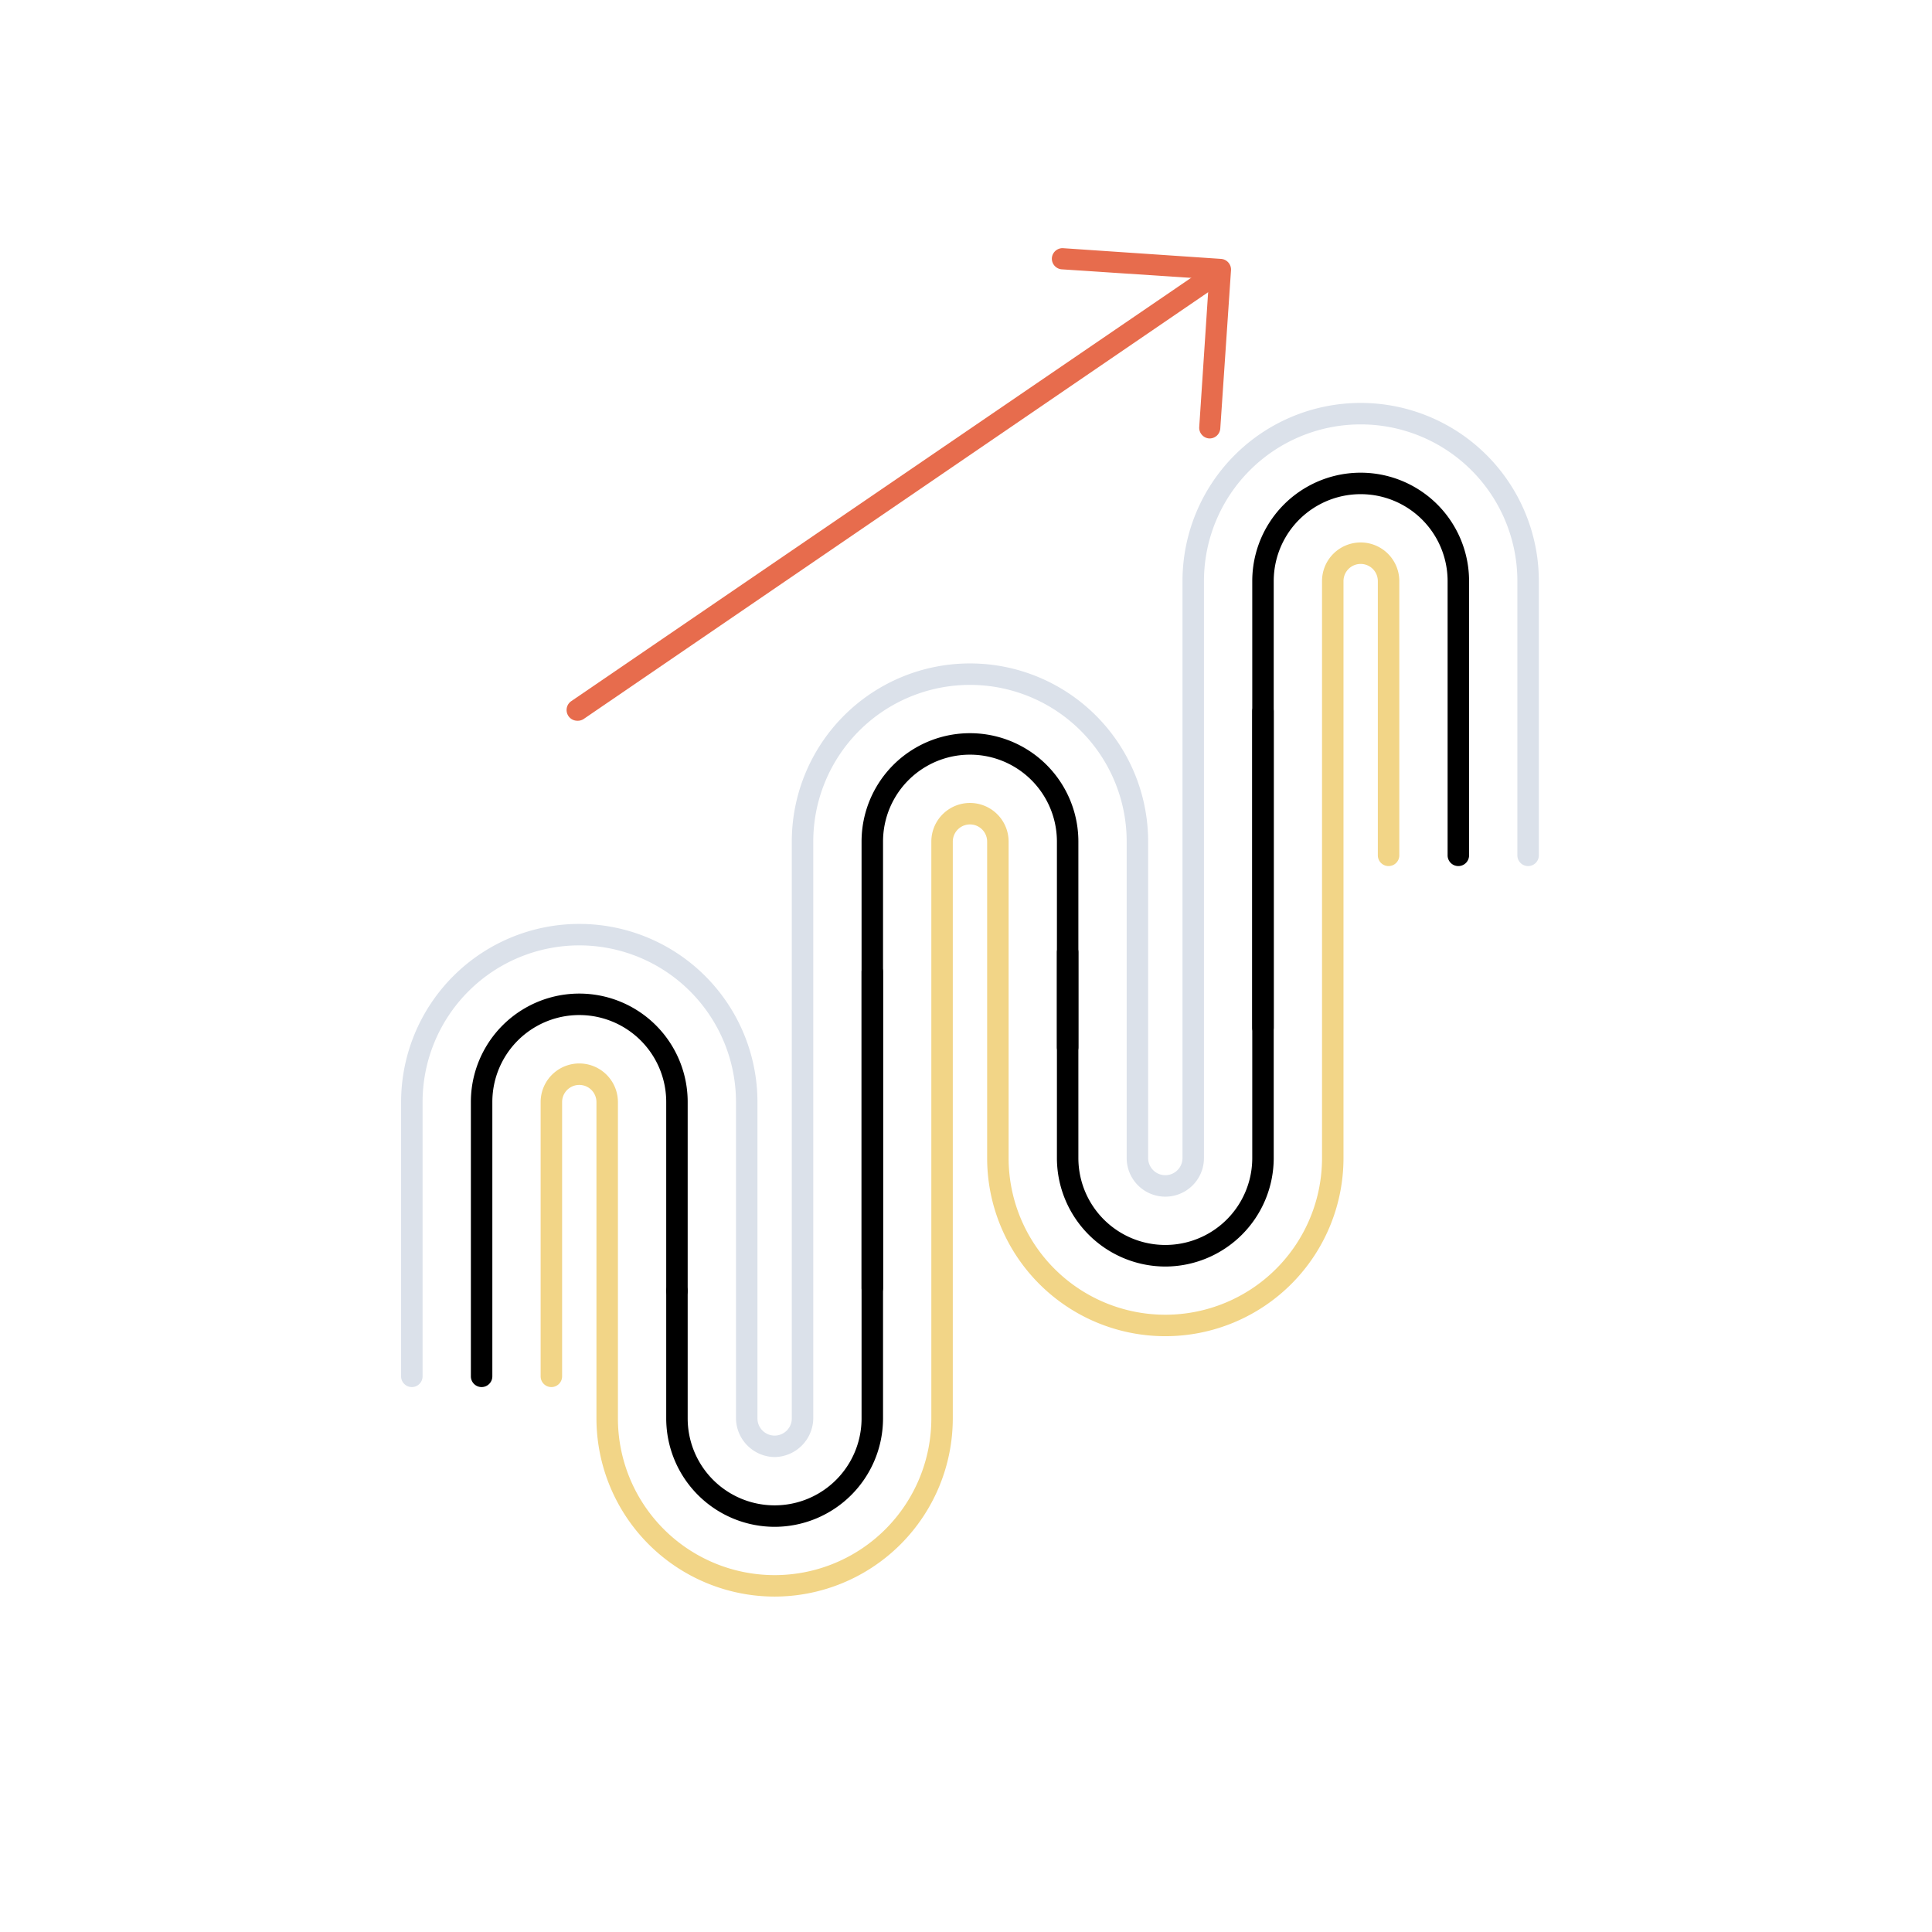 <?xml version="1.0" encoding="UTF-8"?> <svg xmlns="http://www.w3.org/2000/svg" viewBox="0 0 180 180"><defs><style>.cls-1{fill:none;}.cls-2{fill:#dbe1ea;}.cls-3{fill:#f2d587;}.cls-4{fill:#e76c4d;}</style></defs><title>picto_savoir_faire_6_big</title><g id="Calque_3" data-name="Calque 3"><rect class="cls-1" width="180" height="180"></rect></g><g id="Calque_1" data-name="Calque 1"><path d="M44.87,129.23a1,1,0,0,1-1-1V102.67a10.1,10.1,0,0,1,20.2,0v17.6a1,1,0,1,1-2,0v-17.6a8.1,8.1,0,0,0-16.2,0v25.56A1,1,0,0,1,44.87,129.23Z"></path><path d="M72.17,142.25a10.11,10.11,0,0,1-10.1-10.1V120.27a1,1,0,1,1,2,0v11.88a8.1,8.1,0,1,0,16.2,0V90.54a1,1,0,0,1,2,0v41.61A10.11,10.11,0,0,1,72.17,142.25Z"></path><path d="M81.27,121a1,1,0,0,1-1-1V78.41a10.1,10.1,0,0,1,20.2,0V97.57a1,1,0,0,1-2,0V78.41a8.1,8.1,0,0,0-16.2,0V120A1,1,0,0,1,81.27,121Z"></path><path d="M108.57,118a10.12,10.12,0,0,1-10.1-10.1V88.72a1,1,0,0,1,2,0v19.17a8.1,8.1,0,0,0,16.2,0V66.27a1,1,0,0,1,2,0v41.62A10.12,10.12,0,0,1,108.57,118Z"></path><path d="M117.67,96.75a1,1,0,0,1-1-1V54.14a10.1,10.1,0,0,1,20.2,0V79.69a1,1,0,0,1-2,0V54.14a8.1,8.1,0,0,0-16.2,0V95.75A1,1,0,0,1,117.67,96.75Z"></path><path class="cls-2" d="M72.17,135.75a3.65,3.65,0,0,1-3.6-3.6V102.68a14.6,14.6,0,1,0-29.2,0v25.55a1,1,0,0,1-2,0V102.68a16.6,16.6,0,1,1,33.2,0v29.47a1.6,1.6,0,1,0,3.2,0V78.41a16.6,16.6,0,1,1,33.2,0v29.48a1.6,1.6,0,0,0,3.2,0V54.14a16.6,16.6,0,0,1,33.2,0V79.69a1,1,0,0,1-2,0V54.14a14.6,14.6,0,0,0-29.2,0v53.75a3.6,3.6,0,0,1-7.2,0V78.41a14.6,14.6,0,1,0-29.2,0v53.74A3.65,3.65,0,0,1,72.17,135.75Z"></path><path class="cls-3" d="M72.17,148.75a16.62,16.62,0,0,1-16.6-16.6V102.68a1.6,1.6,0,1,0-3.2,0v25.55a1,1,0,0,1-2,0V102.68a3.6,3.6,0,1,1,7.2,0v29.47a14.6,14.6,0,0,0,29.2,0V78.41a3.6,3.6,0,1,1,7.2,0v29.48a14.6,14.6,0,0,0,29.2,0V54.14a3.6,3.6,0,0,1,7.2,0V79.69a1,1,0,0,1-2,0V54.14a1.6,1.6,0,0,0-3.2,0v53.75a16.6,16.6,0,0,1-33.2,0V78.41a1.6,1.6,0,0,0-3.2,0v53.74A16.62,16.62,0,0,1,72.17,148.75Z"></path><path class="cls-4" d="M53.79,67.15a1,1,0,0,1-.56-1.83l58.88-40.21a1,1,0,1,1,1.13,1.65L54.36,67A1,1,0,0,1,53.79,67.15Z"></path><path class="cls-4" d="M112.73,40.85h-.07a1,1,0,0,1-.93-1.06L112.64,26l-13.76-.91A1,1,0,0,1,98,24.05,1,1,0,0,1,99,23.12l14.76,1a1,1,0,0,1,.93,1.06l-1,14.76A1,1,0,0,1,112.73,40.85Z"></path></g></svg> 